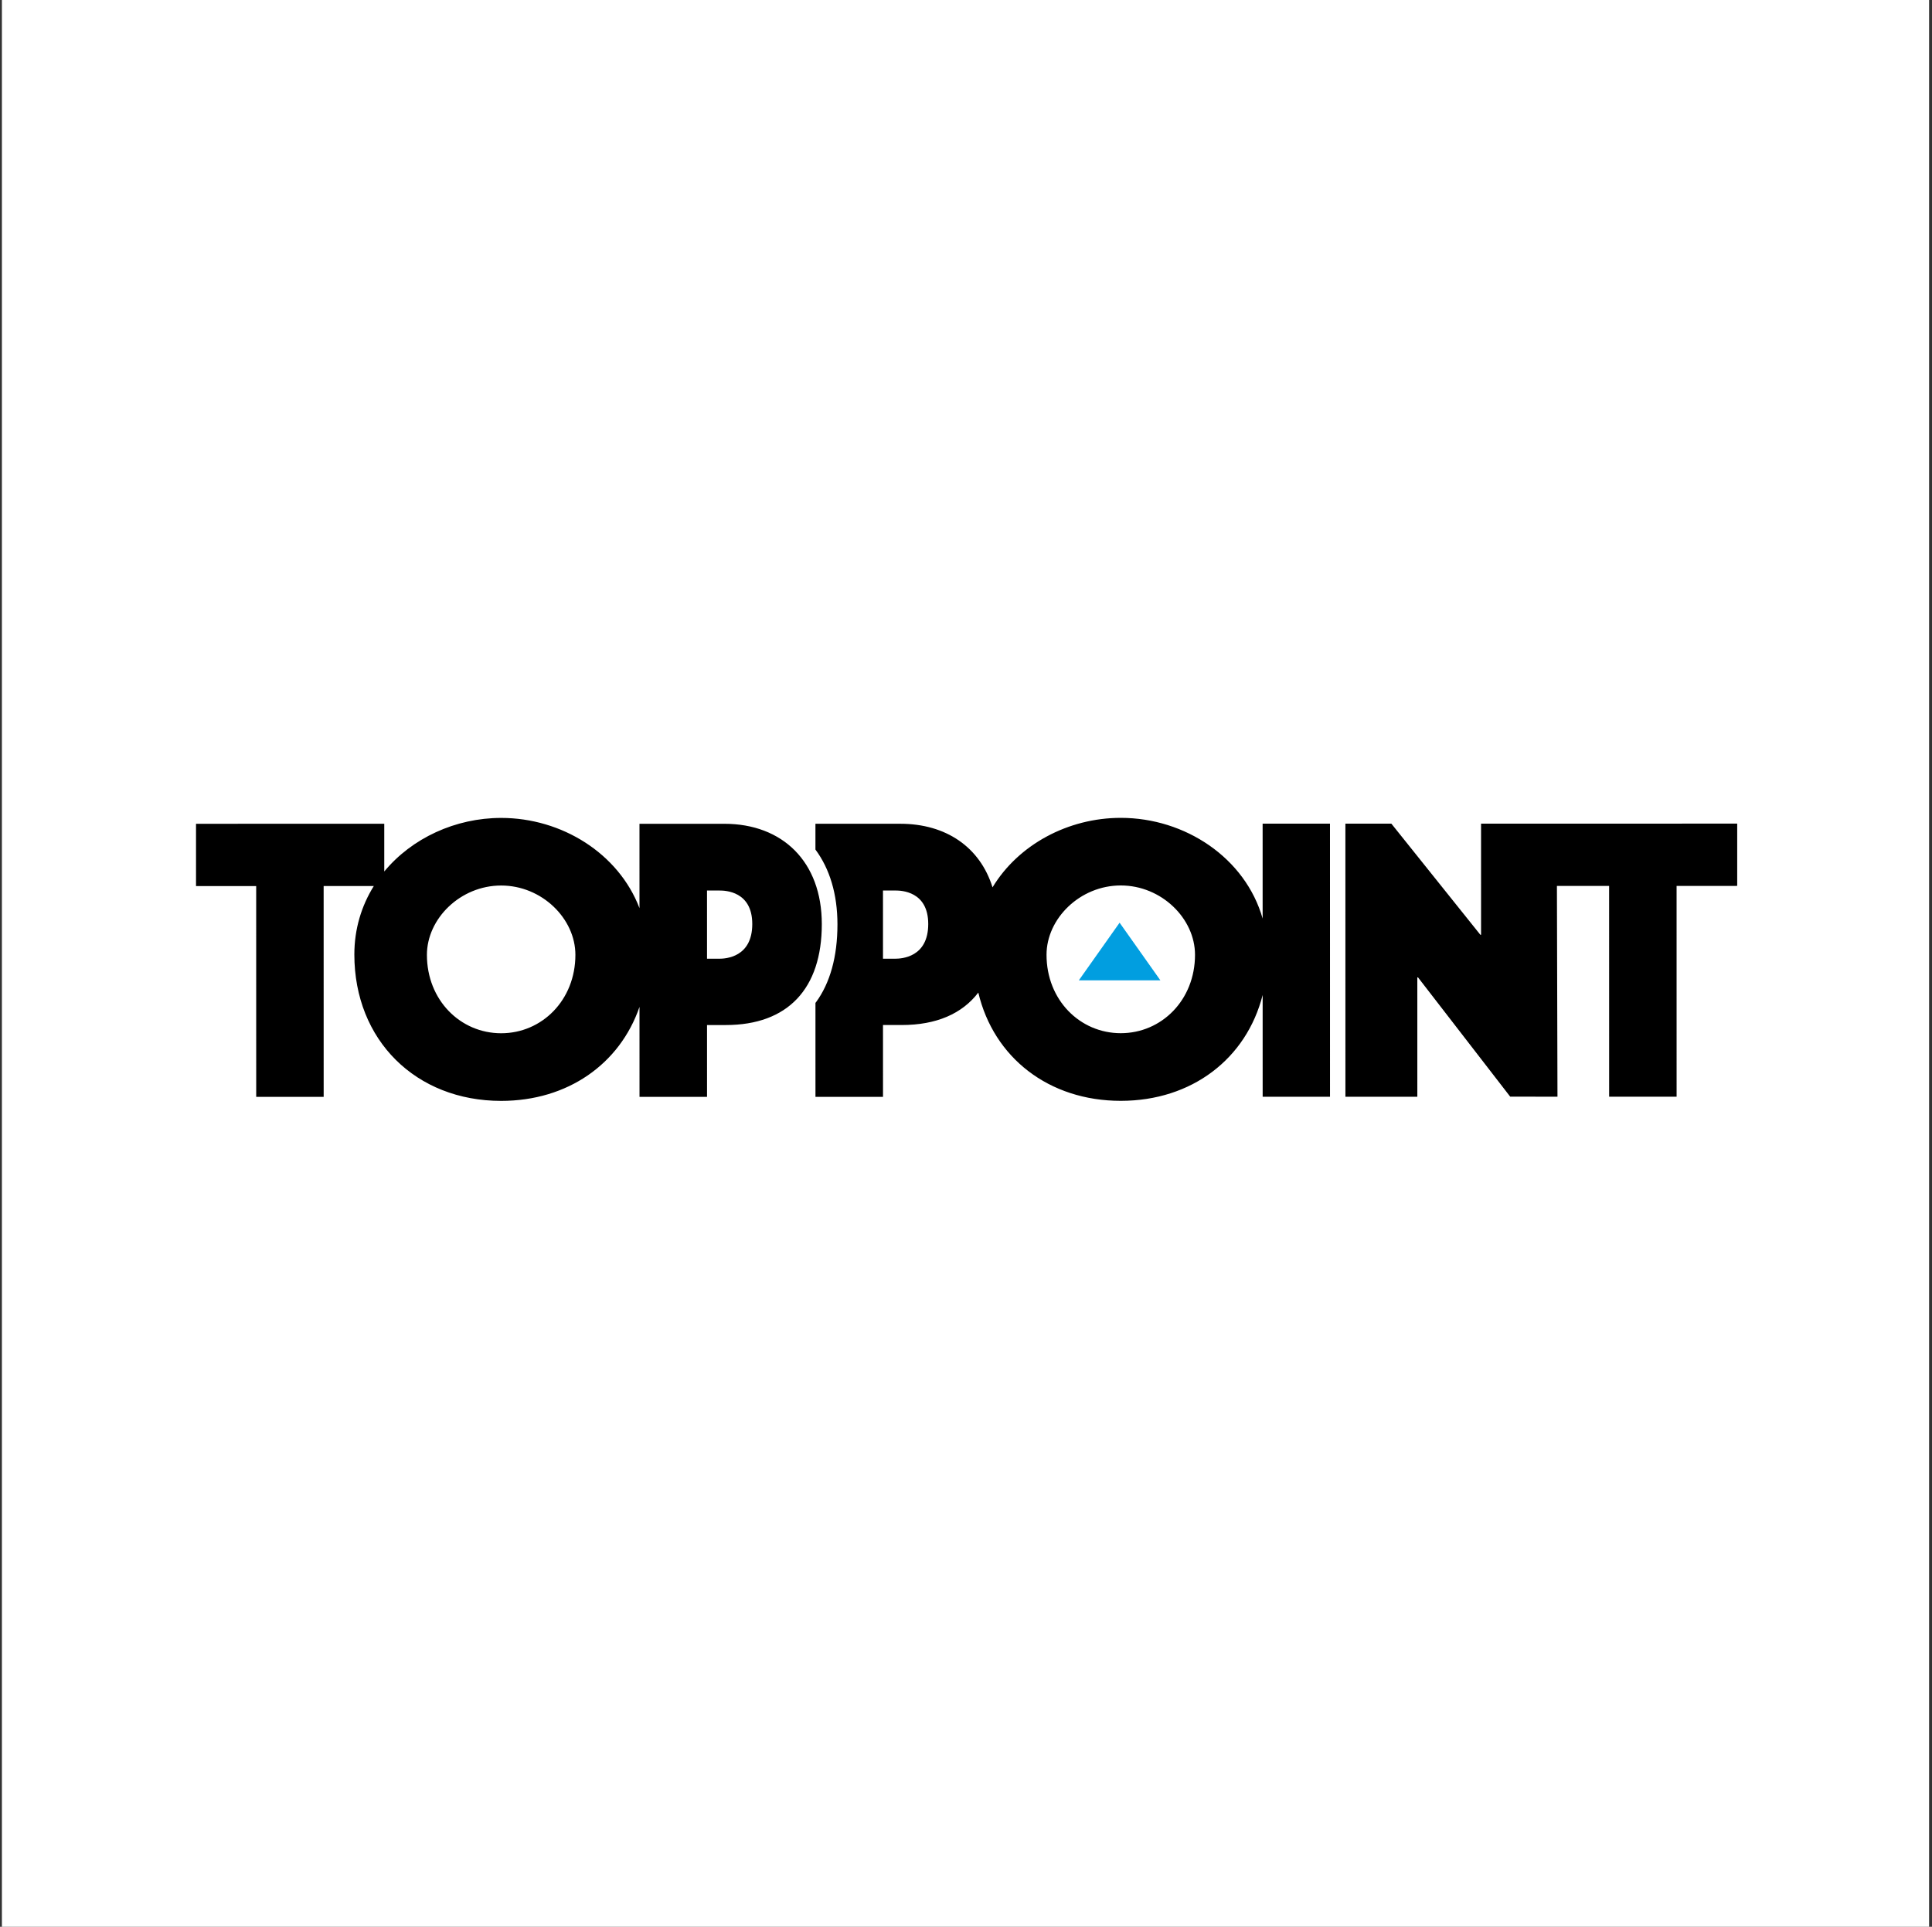 <svg xmlns="http://www.w3.org/2000/svg" width="401" height="400" viewBox="0 0 401 400" fill="none"><rect x="0" y="0" width="401" height="400" fill="#333333" stroke="none"/><rect width="400" height="400" transform="translate(0.396)" fill="white"></rect><g clip-path="url(#clip0_38_342)"><path fill-rule="evenodd" clip-rule="evenodd" d="M104.022 169.798C116.602 169.798 128.391 177.162 132.728 188.523L132.727 171.017L150.118 171.016L150.34 171.015C162.42 171.015 170.571 178.882 170.573 191.833C170.573 205.239 163.53 212.791 150.65 212.793H146.749L146.75 227.705L132.734 227.707L132.731 209.028C128.652 220.875 117.831 228.538 104.023 228.54C86.339 228.54 73.551 215.974 73.548 198.149C73.548 192.833 75.041 188.026 77.584 183.939L67.175 183.941L67.18 227.701L53.178 227.702L53.173 183.943L40.686 183.943L40.685 171.014L79.756 171.01V180.918C85.49 173.988 94.528 169.799 104.016 169.798H104.022ZM232.625 169.784C245.994 169.784 258.482 178.094 262.069 190.688L262.071 206.558C258.707 219.792 247.369 228.527 232.629 228.529C217.696 228.529 206.255 219.571 203.054 206.053C199.708 210.447 194.345 212.789 187.172 212.79L183.271 212.79L183.273 227.705L169.255 227.707L169.253 208.186L169.349 208.085C172.29 204.064 173.819 198.614 173.819 191.894C173.817 185.607 172.208 180.354 169.249 176.364V171.013L186.642 171.011C186.714 171.011 186.789 171.01 186.862 171.01C196.347 171.01 203.407 175.858 206.006 184.209C211.381 175.323 221.707 169.785 232.621 169.784H232.625ZM276.047 170.989L276.052 227.682L262.074 227.683L262.071 206.558L262.069 190.688L262.067 170.991L276.047 170.989ZM360.57 170.98V183.909L347.988 183.911L347.992 227.67L333.989 227.672L333.985 183.912L323.15 183.913L323.264 227.674L313.45 227.658L294.326 202.911H294.175L294.177 227.677L279.25 227.678L279.245 170.988L288.787 170.987L307.254 194.051H307.404L307.402 170.985L321.496 170.983L360.57 170.98ZM104.019 183.83C95.554 183.832 88.61 190.703 88.61 198.227C88.61 207.629 95.557 214.5 104.021 214.499C112.485 214.499 119.428 207.626 119.427 198.223C119.427 190.701 112.481 183.83 104.019 183.83ZM232.625 183.817C224.159 183.817 217.213 190.691 217.215 198.213C217.215 207.616 224.161 214.487 232.623 214.487C241.09 214.486 248.033 207.614 248.033 198.21C248.033 190.689 241.086 183.817 232.625 183.817ZM149.344 184.87C149.3 184.87 149.262 184.87 149.231 184.87H146.746L146.747 199.029H149.233C150.614 199.029 156.139 198.749 156.139 191.82C156.138 184.997 150.498 184.87 149.344 184.87ZM185.977 184.868L183.268 184.867L183.27 199.026H185.755C187.137 199.026 192.663 198.746 192.661 191.817C192.661 185.008 187.045 184.867 185.875 184.867L185.977 184.868Z" fill="black"></path><path fill-rule="evenodd" clip-rule="evenodd" d="M240.85 203.519H223.915L232.381 191.547L240.85 203.519Z" fill="#019EE0"></path></g><defs><clipPath id="clip0_38_342"><rect width="319.885" height="59.712" fill="white" transform="translate(40.684 169.784)"></rect></clipPath></defs></svg>